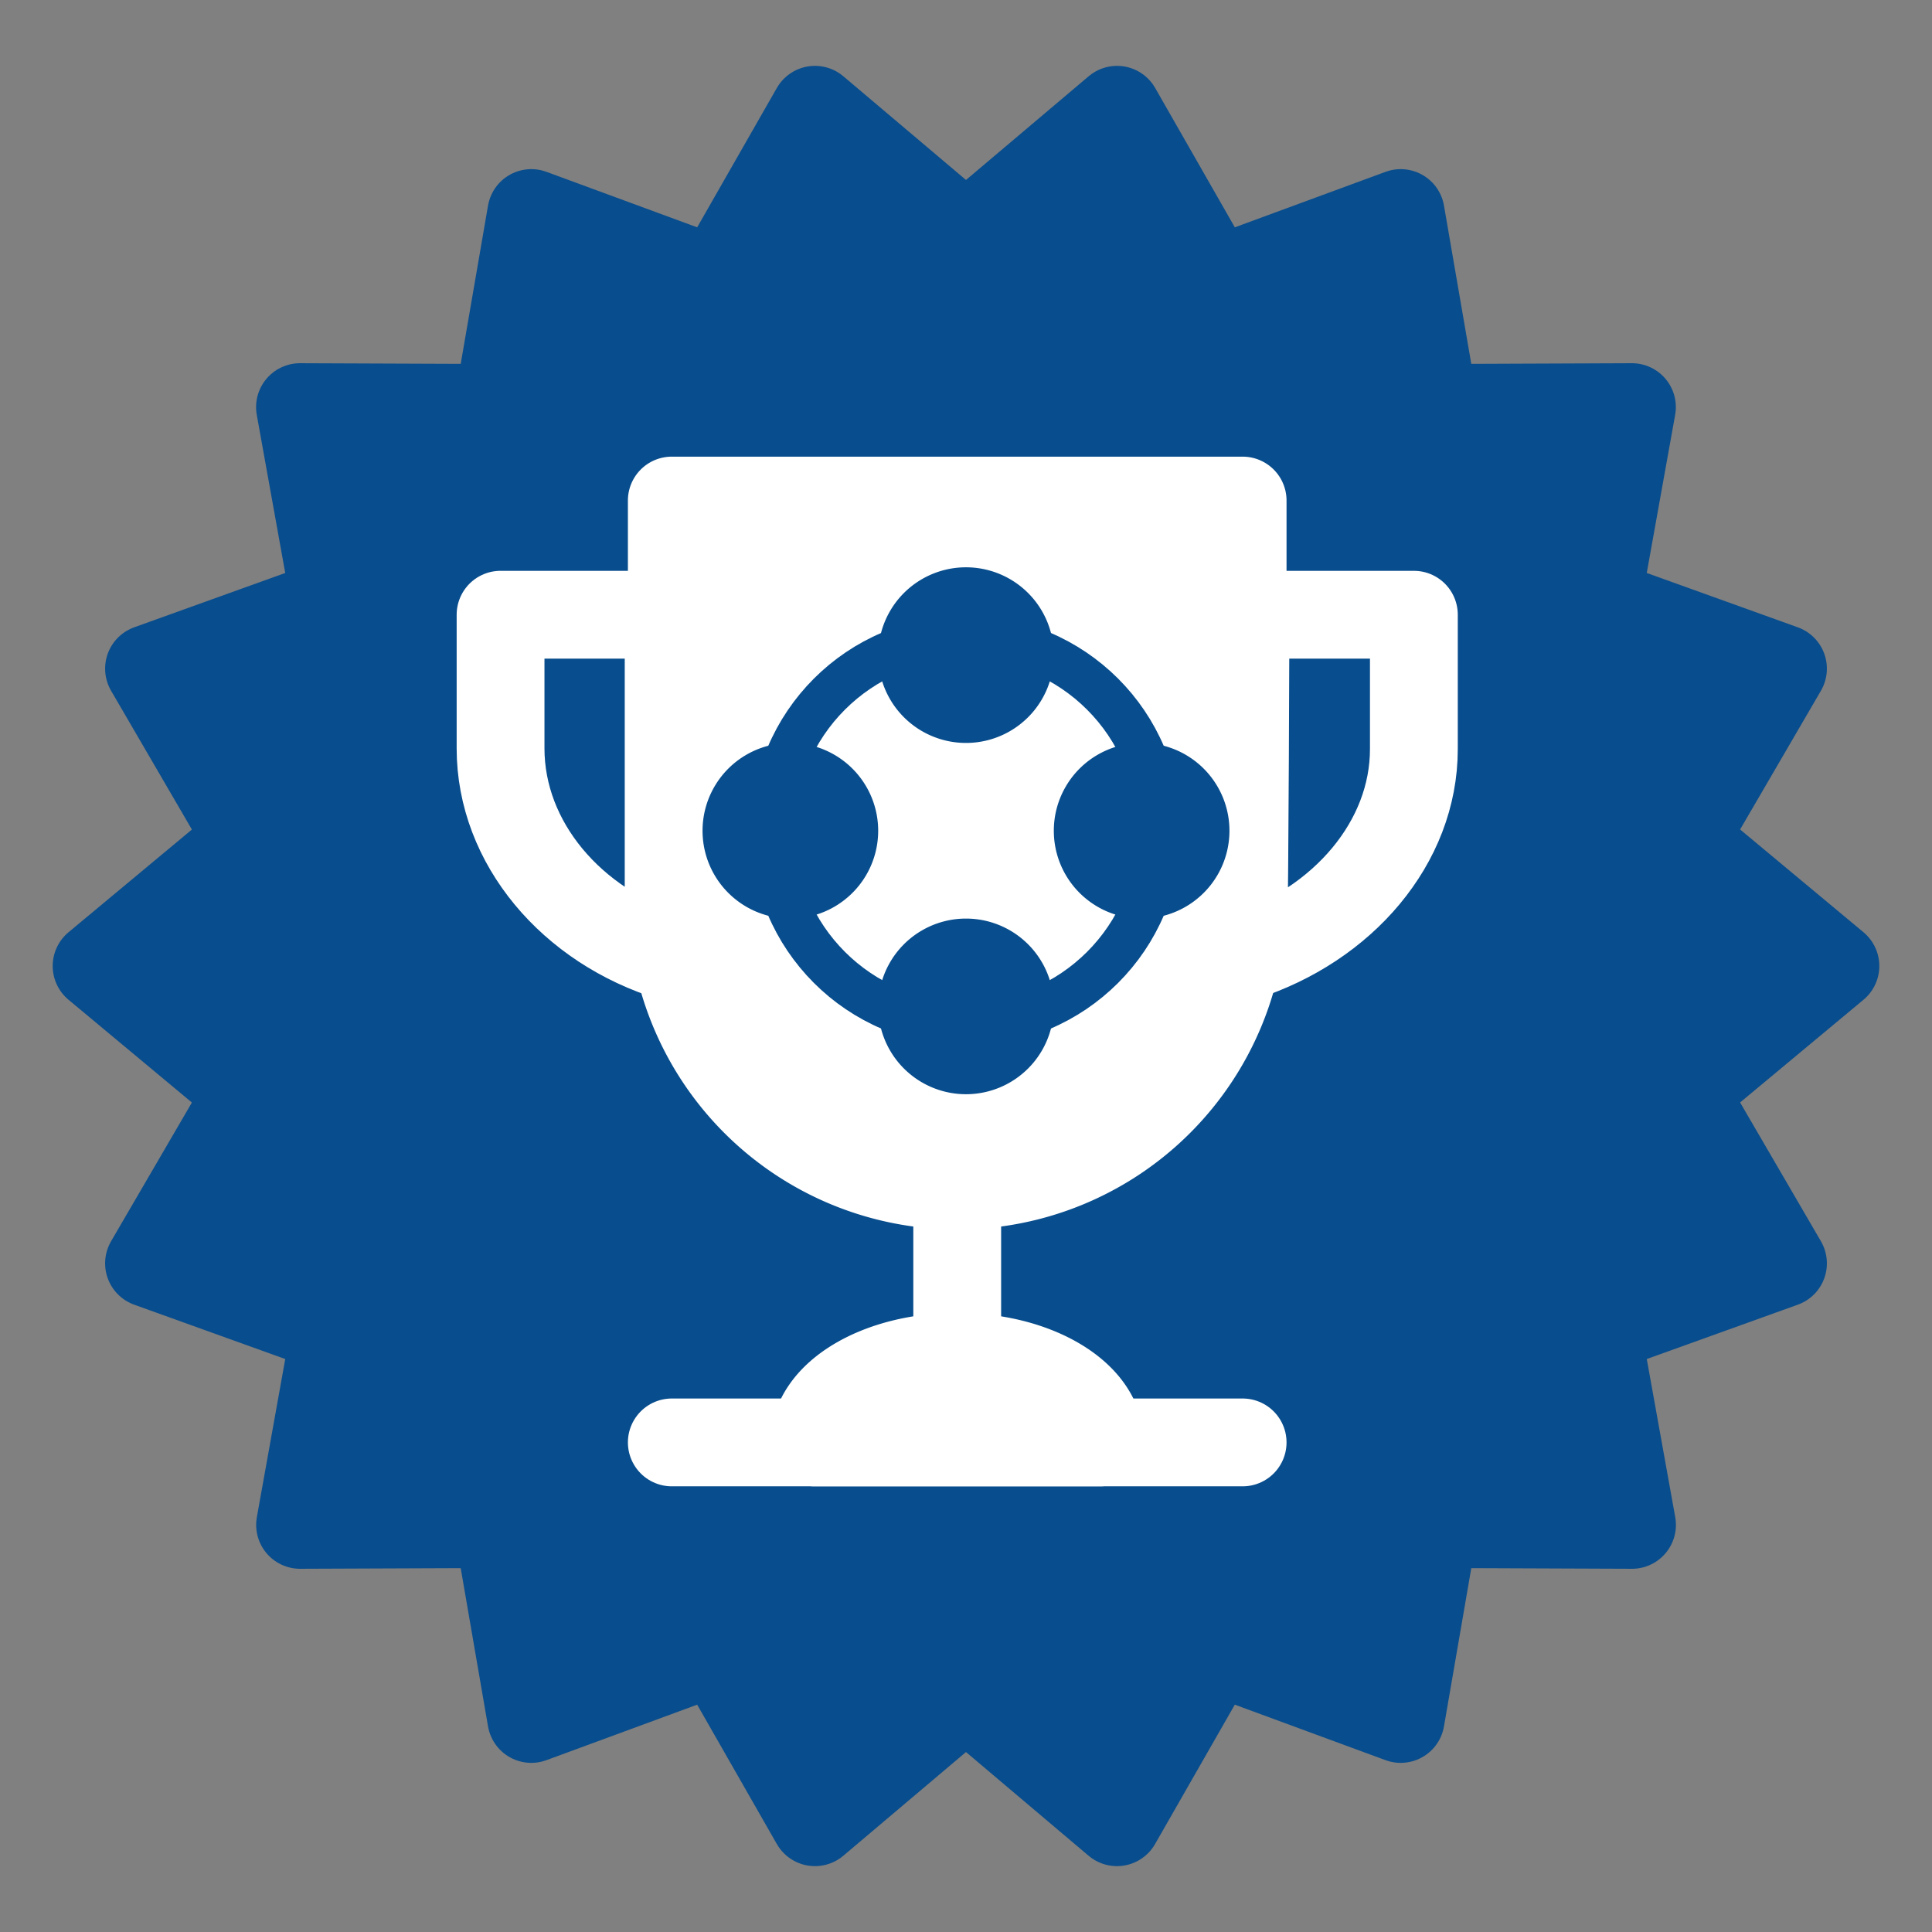 <svg xmlns="http://www.w3.org/2000/svg" width="22" height="22" viewBox="0 0 22 22">
    <rect x="0" y="0" width="22" height="22" fill="#808080" stroke="none"/>
    <g fill="none" fill-rule="evenodd">
        <path fill="#084D8D" stroke="#084D8D" stroke-linecap="round" stroke-linejoin="round" d="M11 19.296L9.28 20.75l-1.117-1.954-2.113.778-.383-2.219-2.25.009.398-2.216-2.118-.762 1.133-1.945L1.1 11l1.73-1.44-1.133-1.946 2.118-.762-.399-2.216 2.251.009.383-2.219 2.113.778L9.28 1.25 11 2.704l1.72-1.454 1.117 1.954 2.113-.778.383 2.219 2.25-.009-.398 2.216 2.118.762-1.133 1.945L20.9 11l-1.73 1.44 1.133 1.946-2.118.762.399 2.216-2.251-.009-.383 2.219-2.113-.778-1.118 1.954z"/>
        <g stroke="#FFF" stroke-linejoin="round">
            <path stroke-linecap="round" d="M16.1 8.53c0 1.062-.806 2.003-1.95 2.37.014-.106.025-1.406.033-3.9H16.1v1.53zM5.7 8.522V7h1.914v3.397c0 .17.015.338.036.503-1.141-.35-1.95-1.302-1.95-2.378zM10.9 13.825v1.278M14.15 16.425h-6.5"/>
            <path fill="#FFF" d="M7.65 10.25V5.7h6.5v4.55a3.25 3.25 0 1 1-6.5 0zm4.875 6.175h-3.25c0-.538.728-.975 1.625-.975s1.625.437 1.625.975z"/>
        </g>
        <g transform="translate(7.7 6.16)">
            <circle cx="3.3" cy="3.3" r="2.2" stroke="#084D8D" stroke-width=".5"/>
            <path fill="#084D8D" d="M1.3 4.3a1 1 0 1 1 0-2 1 1 0 0 1 0 2zm4 0a1 1 0 1 1 0-2 1 1 0 0 1 0 2zm-2-2a1 1 0 1 1 0-2 1 1 0 0 1 0 2zm0 4a1 1 0 1 1 0-2 1 1 0 0 1 0 2z"/>
        </g>
    </g>
</svg>
